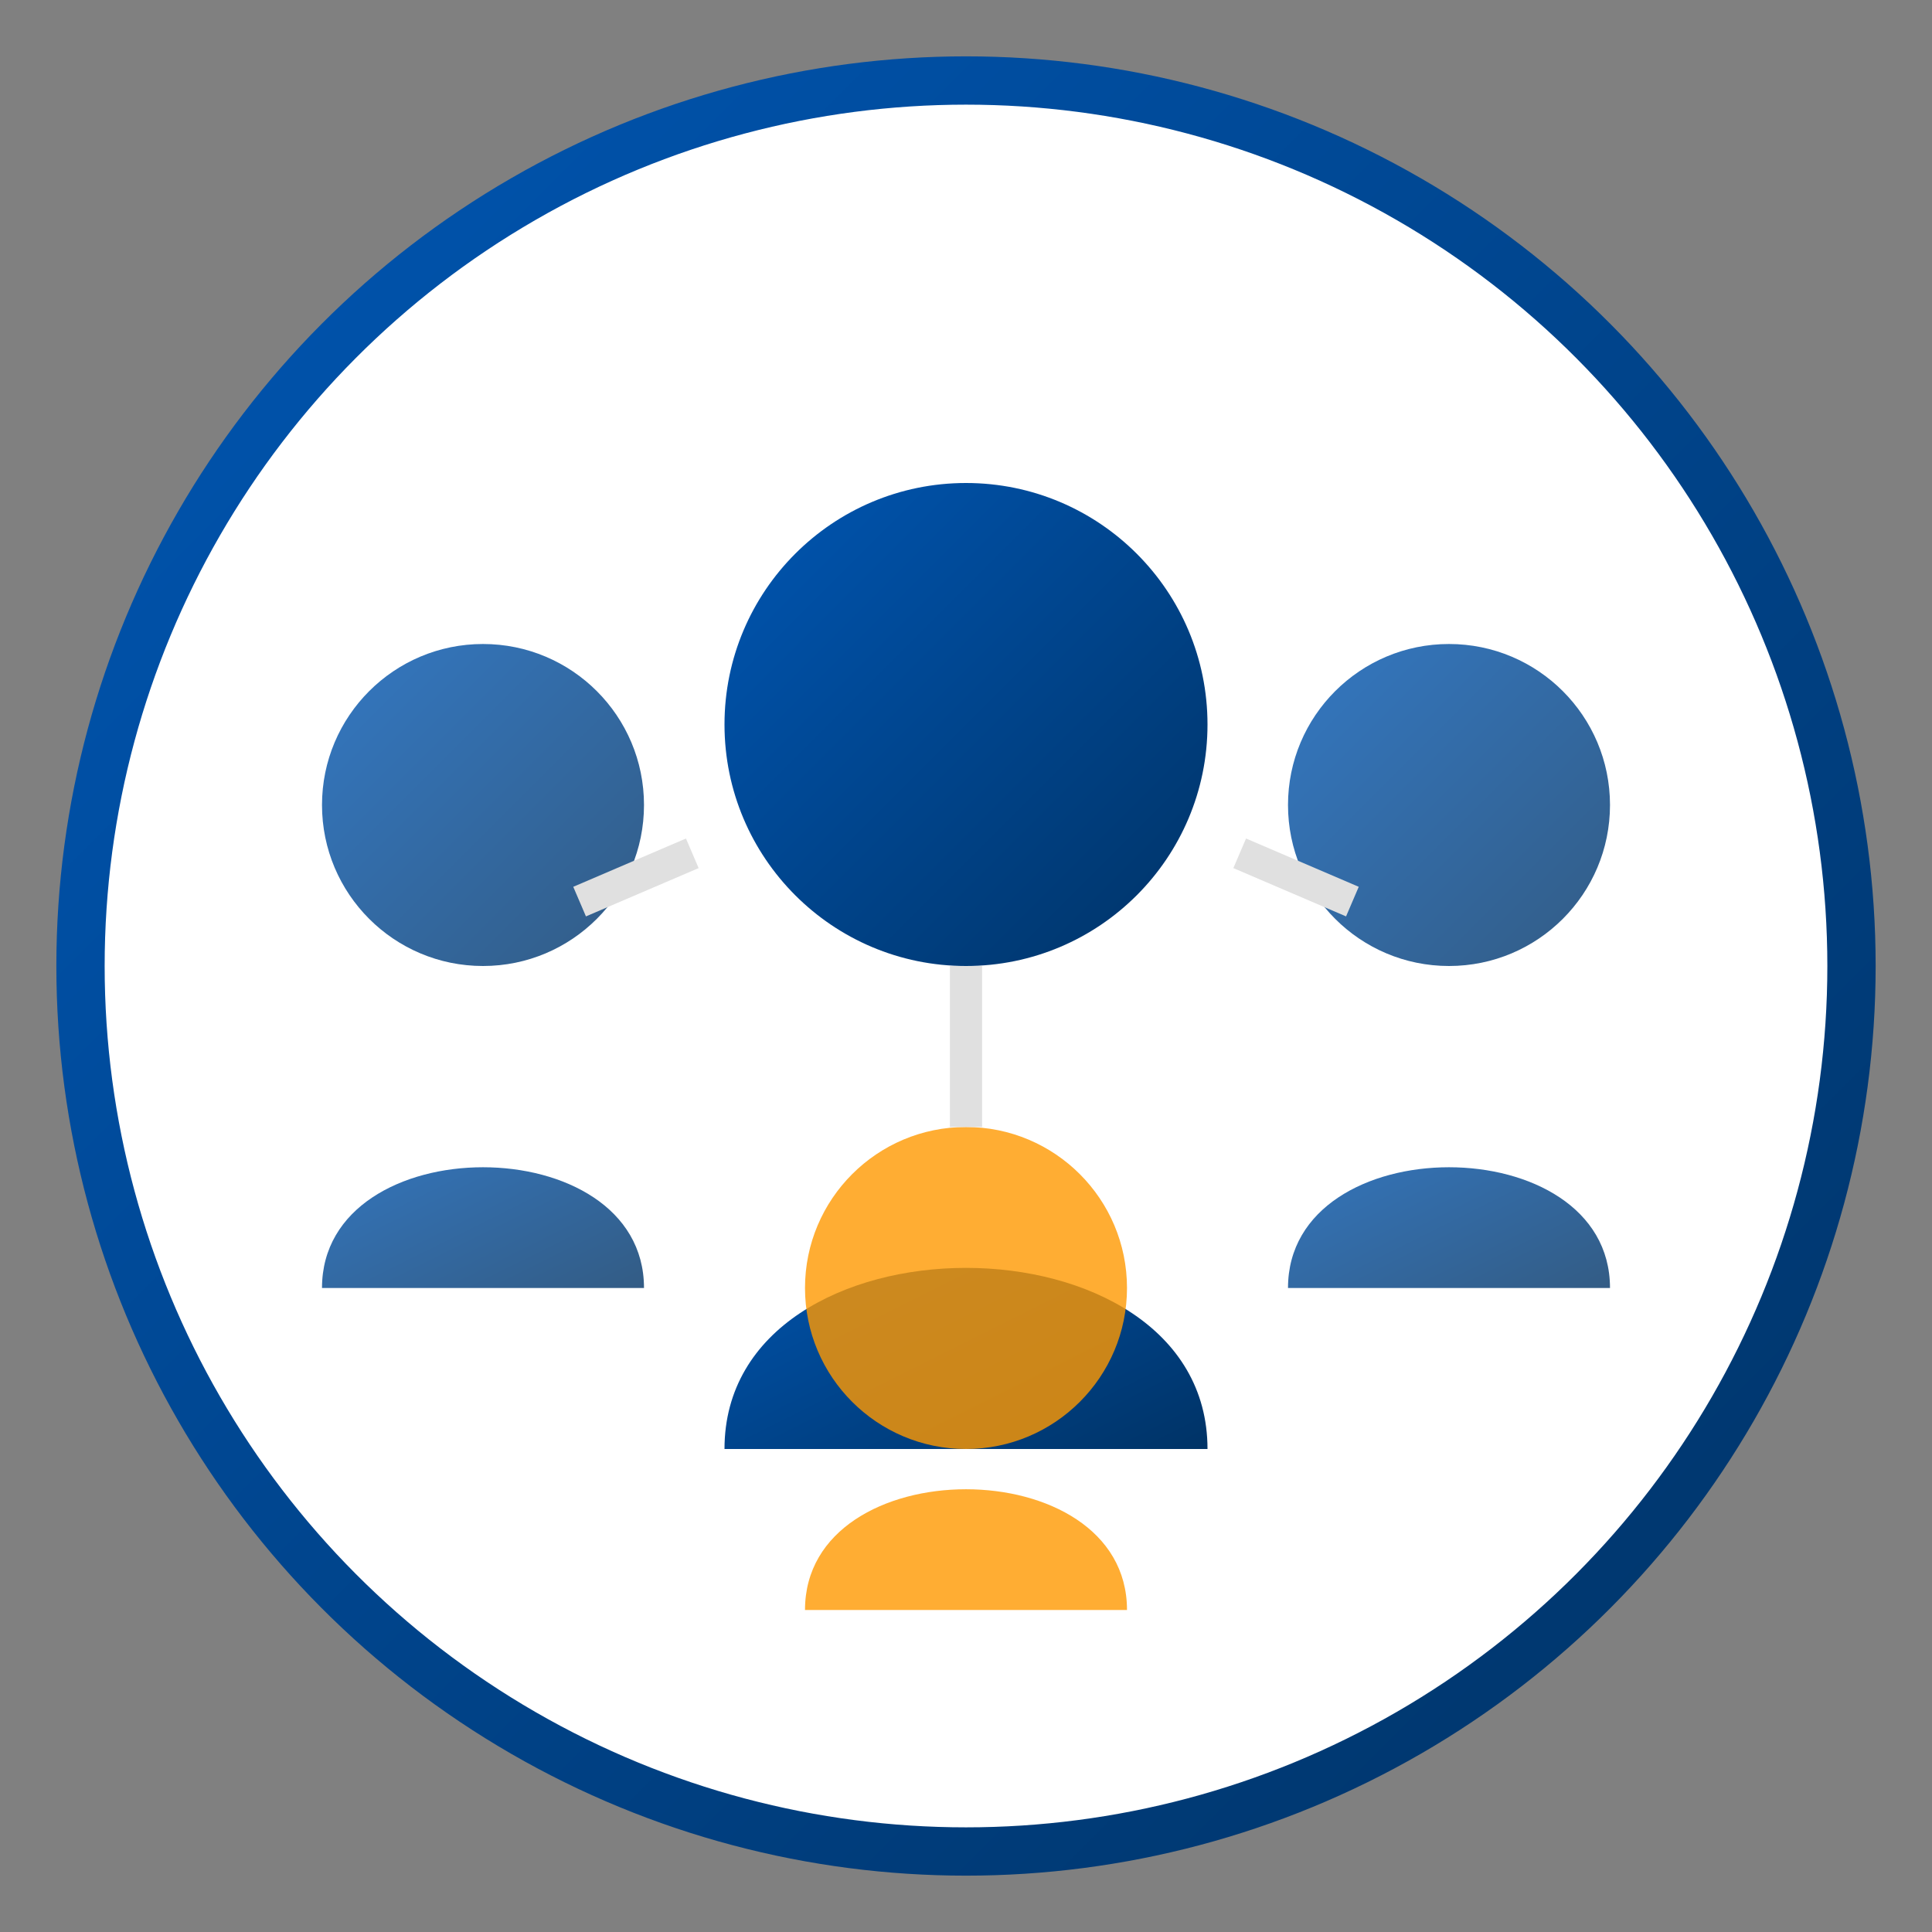 <svg xmlns="http://www.w3.org/2000/svg" width="120" height="120" viewBox="0 0 120 120">
  <rect x="0" y="0" width="120" height="120" fill="#808080" stroke="none"/>
  <defs>
    <linearGradient id="teamGradient" x1="0%" y1="0%" x2="100%" y2="100%">
      <stop offset="0%" stop-color="#0056b3" />
      <stop offset="100%" stop-color="#003366" />
    </linearGradient>
  </defs>
  
  <!-- Background Circle -->
  <circle cx="60" cy="60" r="55" fill="white" stroke="url(#teamGradient)" stroke-width="3" />
  
  <!-- Central Person (Leader) -->
  <circle cx="60" cy="45" r="15" fill="url(#teamGradient)" />
  <path d="M45 90C45 75 75 75 75 90" fill="url(#teamGradient)" />
  
  <!-- Left Team Member -->
  <circle cx="30" cy="50" r="10" fill="url(#teamGradient)" opacity="0.8" />
  <path d="M20 80C20 70 40 70 40 80" fill="url(#teamGradient)" opacity="0.8" />
  
  <!-- Right Team Member -->
  <circle cx="90" cy="50" r="10" fill="url(#teamGradient)" opacity="0.8" />
  <path d="M80 80C80 70 100 70 100 80" fill="url(#teamGradient)" opacity="0.8" />
  
  <!-- Bottom Team Member -->
  <circle cx="60" cy="80" r="10" fill="#ff9800" opacity="0.8" />
  <path d="M50 100C50 90 70 90 70 100" fill="#ff9800" opacity="0.8" />
  
  <!-- Connection Lines -->
  <line x1="43" y1="53" x2="36" y2="56" stroke="#e0e0e0" stroke-width="2" />
  <line x1="77" y1="53" x2="84" y2="56" stroke="#e0e0e0" stroke-width="2" />
  <line x1="60" y1="60" x2="60" y2="70" stroke="#e0e0e0" stroke-width="2" />
</svg>
